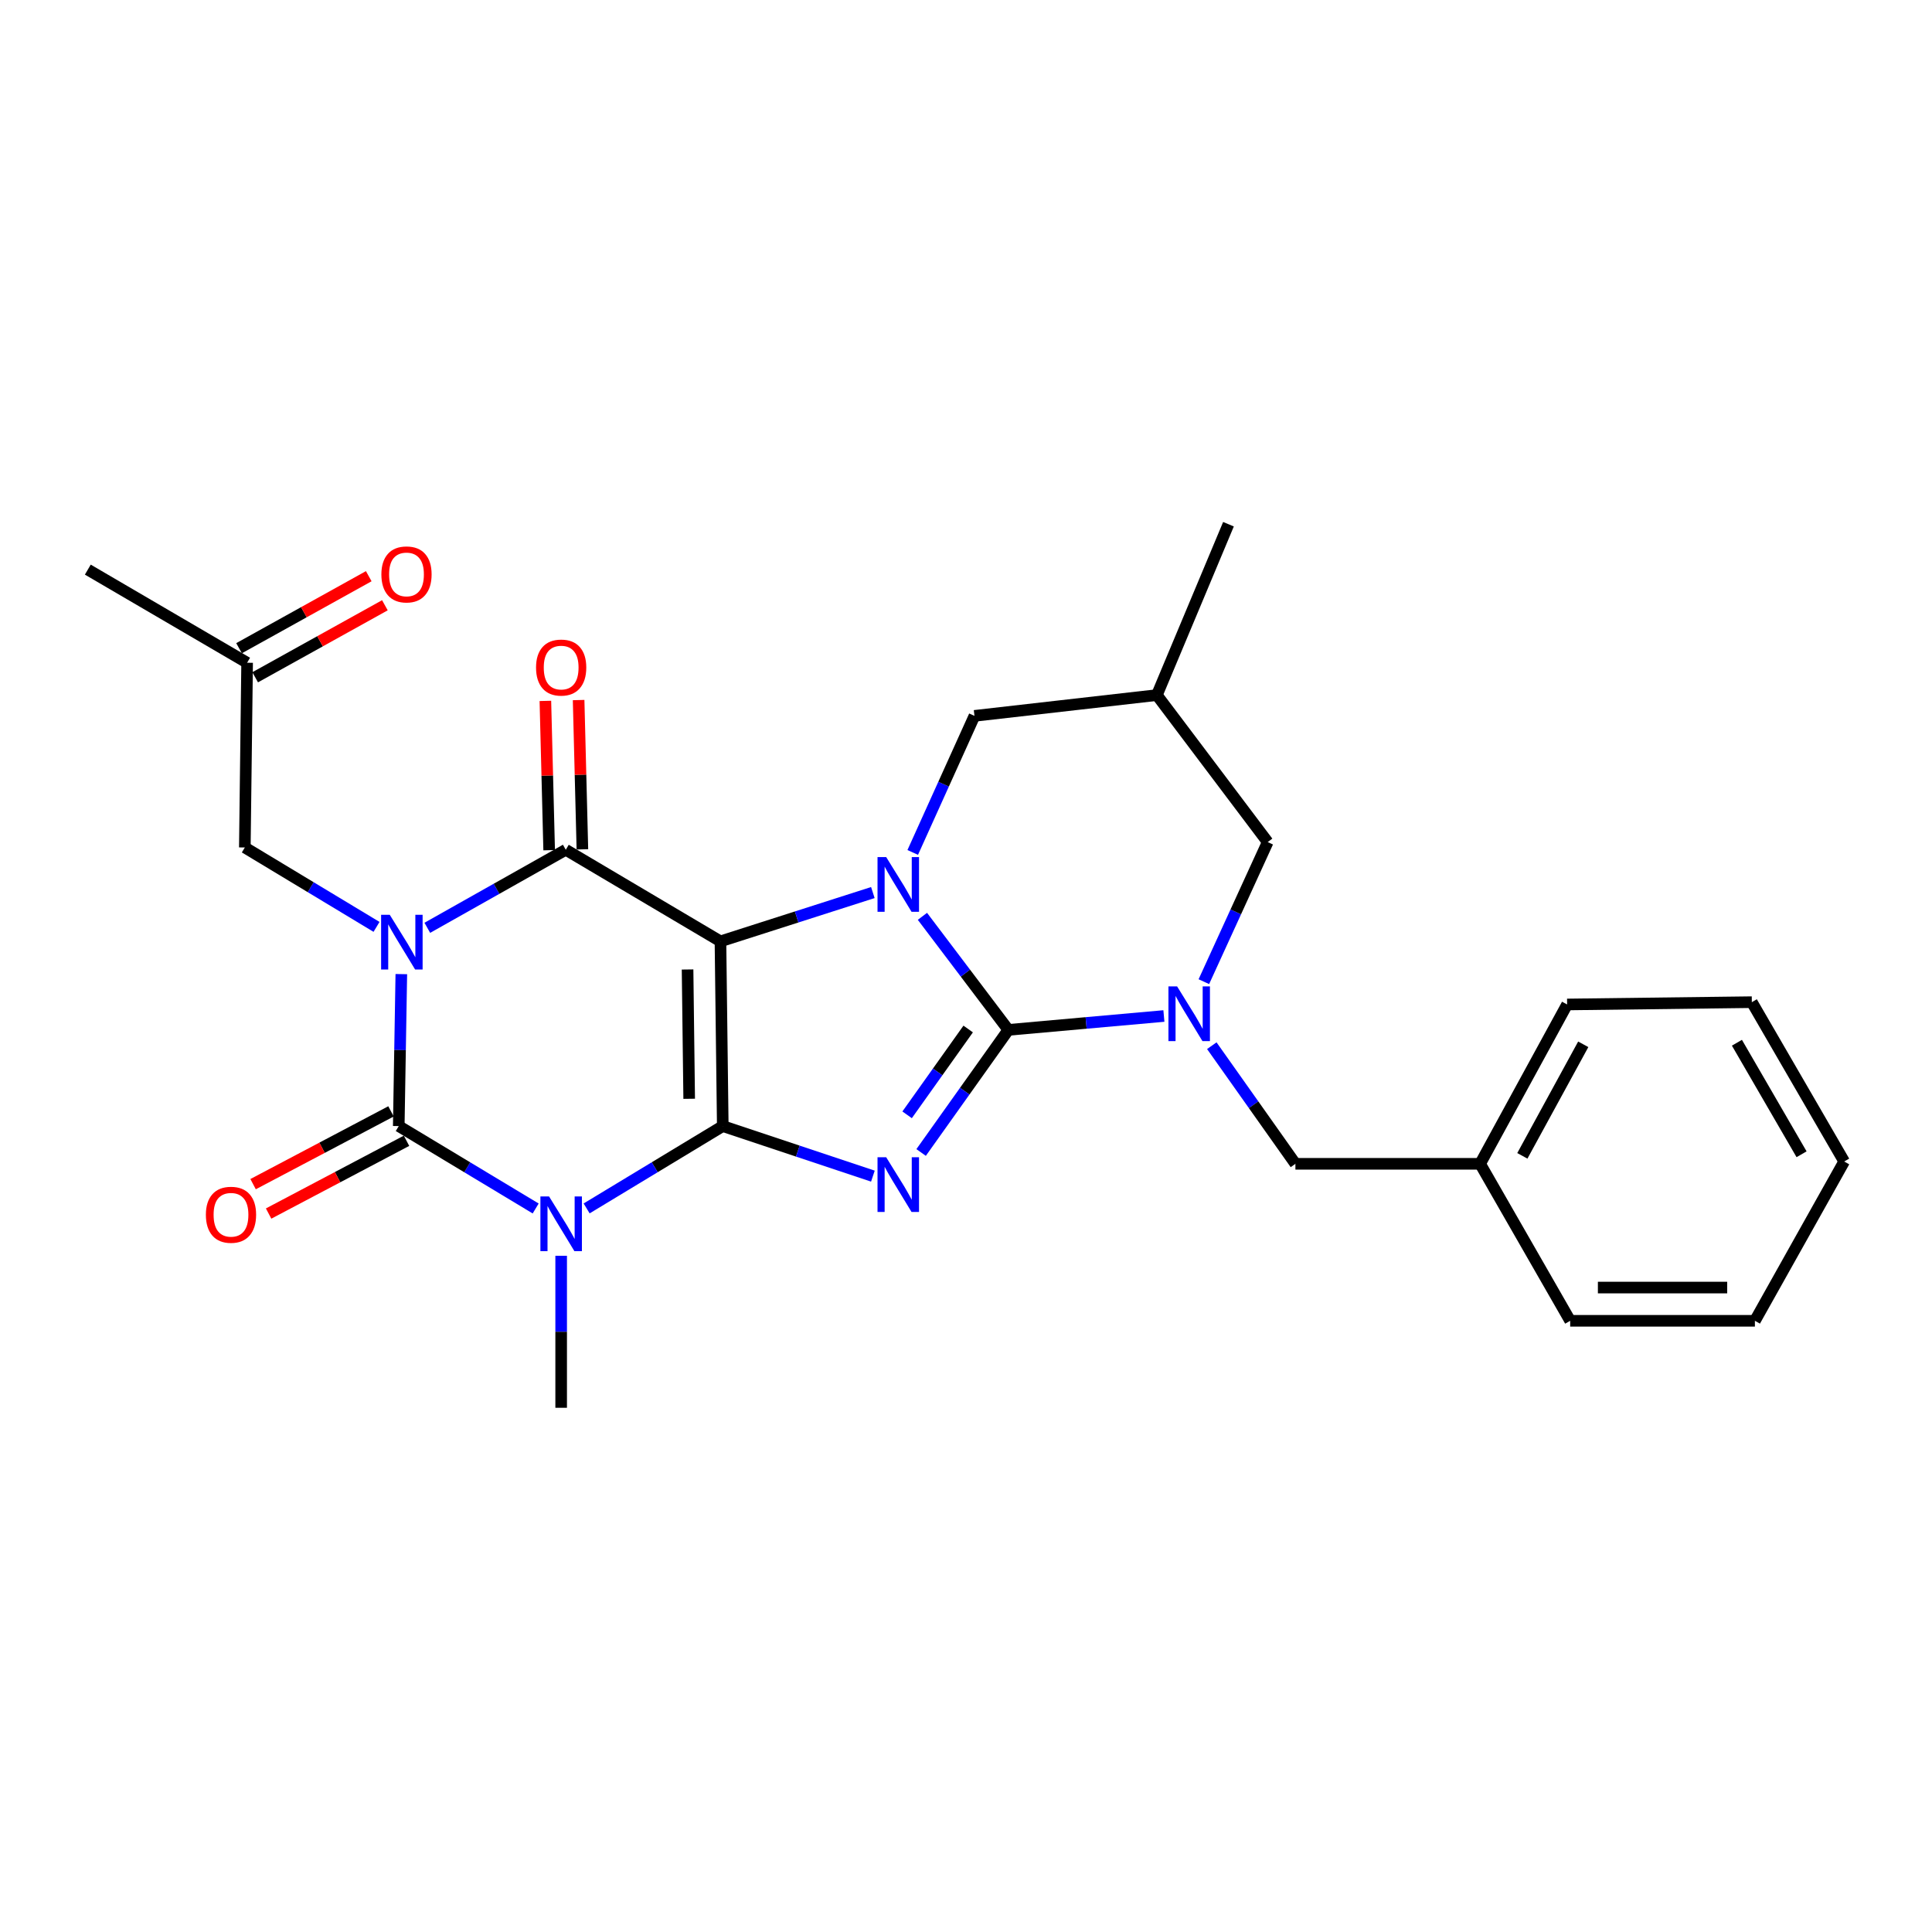 <?xml version='1.0' encoding='iso-8859-1'?>
<svg version='1.1' baseProfile='full'
              xmlns='http://www.w3.org/2000/svg'
                      xmlns:rdkit='http://www.rdkit.org/xml'
                      xmlns:xlink='http://www.w3.org/1999/xlink'
                  xml:space='preserve'
width='1000px' height='1000px' viewBox='0 0 1000 1000'>
<!-- END OF HEADER -->
<rect style='opacity:1.0;fill:#FFFFFF;stroke:none' width='1000' height='1000' x='0' y='0'> </rect>
<path class='bond-0' d='M 374.105,582.856 L 372.91,487.247' style='fill:none;fill-rule:evenodd;stroke:#000000;stroke-width:6px;stroke-linecap:butt;stroke-linejoin:miter;stroke-opacity:1' />
<path class='bond-0' d='M 356.72,568.73 L 355.883,501.803' style='fill:none;fill-rule:evenodd;stroke:#000000;stroke-width:6px;stroke-linecap:butt;stroke-linejoin:miter;stroke-opacity:1' />
<path class='bond-3' d='M 374.105,582.856 L 412.958,595.809' style='fill:none;fill-rule:evenodd;stroke:#000000;stroke-width:6px;stroke-linecap:butt;stroke-linejoin:miter;stroke-opacity:1' />
<path class='bond-3' d='M 412.958,595.809 L 451.81,608.763' style='fill:none;fill-rule:evenodd;stroke:#0000FF;stroke-width:6px;stroke-linecap:butt;stroke-linejoin:miter;stroke-opacity:1' />
<path class='bond-4' d='M 374.105,582.856 L 338.873,604.165' style='fill:none;fill-rule:evenodd;stroke:#000000;stroke-width:6px;stroke-linecap:butt;stroke-linejoin:miter;stroke-opacity:1' />
<path class='bond-4' d='M 338.873,604.165 L 303.64,625.473' style='fill:none;fill-rule:evenodd;stroke:#0000FF;stroke-width:6px;stroke-linecap:butt;stroke-linejoin:miter;stroke-opacity:1' />
<path class='bond-5' d='M 372.91,487.247 L 412.349,474.617' style='fill:none;fill-rule:evenodd;stroke:#000000;stroke-width:6px;stroke-linecap:butt;stroke-linejoin:miter;stroke-opacity:1' />
<path class='bond-5' d='M 412.349,474.617 L 451.788,461.987' style='fill:none;fill-rule:evenodd;stroke:#0000FF;stroke-width:6px;stroke-linecap:butt;stroke-linejoin:miter;stroke-opacity:1' />
<path class='bond-7' d='M 372.91,487.247 L 292.846,439.839' style='fill:none;fill-rule:evenodd;stroke:#000000;stroke-width:6px;stroke-linecap:butt;stroke-linejoin:miter;stroke-opacity:1' />
<path class='bond-1' d='M 207.723,504.198 L 207.059,543.527' style='fill:none;fill-rule:evenodd;stroke:#0000FF;stroke-width:6px;stroke-linecap:butt;stroke-linejoin:miter;stroke-opacity:1' />
<path class='bond-1' d='M 207.059,543.527 L 206.396,582.856' style='fill:none;fill-rule:evenodd;stroke:#000000;stroke-width:6px;stroke-linecap:butt;stroke-linejoin:miter;stroke-opacity:1' />
<path class='bond-9' d='M 194.889,479.752 L 160.806,459.203' style='fill:none;fill-rule:evenodd;stroke:#0000FF;stroke-width:6px;stroke-linecap:butt;stroke-linejoin:miter;stroke-opacity:1' />
<path class='bond-9' d='M 160.806,459.203 L 126.723,438.654' style='fill:none;fill-rule:evenodd;stroke:#000000;stroke-width:6px;stroke-linecap:butt;stroke-linejoin:miter;stroke-opacity:1' />
<path class='bond-27' d='M 221.177,480.233 L 257.011,460.036' style='fill:none;fill-rule:evenodd;stroke:#0000FF;stroke-width:6px;stroke-linecap:butt;stroke-linejoin:miter;stroke-opacity:1' />
<path class='bond-27' d='M 257.011,460.036 L 292.846,439.839' style='fill:none;fill-rule:evenodd;stroke:#000000;stroke-width:6px;stroke-linecap:butt;stroke-linejoin:miter;stroke-opacity:1' />
<path class='bond-2' d='M 521.921,533.068 L 499.344,564.796' style='fill:none;fill-rule:evenodd;stroke:#000000;stroke-width:6px;stroke-linecap:butt;stroke-linejoin:miter;stroke-opacity:1' />
<path class='bond-2' d='M 499.344,564.796 L 476.768,596.525' style='fill:none;fill-rule:evenodd;stroke:#0000FF;stroke-width:6px;stroke-linecap:butt;stroke-linejoin:miter;stroke-opacity:1' />
<path class='bond-2' d='M 501.127,532.61 L 485.324,554.82' style='fill:none;fill-rule:evenodd;stroke:#000000;stroke-width:6px;stroke-linecap:butt;stroke-linejoin:miter;stroke-opacity:1' />
<path class='bond-2' d='M 485.324,554.82 L 469.52,577.03' style='fill:none;fill-rule:evenodd;stroke:#0000FF;stroke-width:6px;stroke-linecap:butt;stroke-linejoin:miter;stroke-opacity:1' />
<path class='bond-8' d='M 521.921,533.068 L 562.177,529.474' style='fill:none;fill-rule:evenodd;stroke:#000000;stroke-width:6px;stroke-linecap:butt;stroke-linejoin:miter;stroke-opacity:1' />
<path class='bond-8' d='M 562.177,529.474 L 602.433,525.881' style='fill:none;fill-rule:evenodd;stroke:#0000FF;stroke-width:6px;stroke-linecap:butt;stroke-linejoin:miter;stroke-opacity:1' />
<path class='bond-28' d='M 521.921,533.068 L 499.683,503.681' style='fill:none;fill-rule:evenodd;stroke:#000000;stroke-width:6px;stroke-linecap:butt;stroke-linejoin:miter;stroke-opacity:1' />
<path class='bond-28' d='M 499.683,503.681 L 477.445,474.294' style='fill:none;fill-rule:evenodd;stroke:#0000FF;stroke-width:6px;stroke-linecap:butt;stroke-linejoin:miter;stroke-opacity:1' />
<path class='bond-6' d='M 277.263,625.507 L 241.83,604.181' style='fill:none;fill-rule:evenodd;stroke:#0000FF;stroke-width:6px;stroke-linecap:butt;stroke-linejoin:miter;stroke-opacity:1' />
<path class='bond-6' d='M 241.83,604.181 L 206.396,582.856' style='fill:none;fill-rule:evenodd;stroke:#000000;stroke-width:6px;stroke-linecap:butt;stroke-linejoin:miter;stroke-opacity:1' />
<path class='bond-16' d='M 290.456,649.987 L 290.456,689.326' style='fill:none;fill-rule:evenodd;stroke:#0000FF;stroke-width:6px;stroke-linecap:butt;stroke-linejoin:miter;stroke-opacity:1' />
<path class='bond-16' d='M 290.456,689.326 L 290.456,728.664' style='fill:none;fill-rule:evenodd;stroke:#000000;stroke-width:6px;stroke-linecap:butt;stroke-linejoin:miter;stroke-opacity:1' />
<path class='bond-10' d='M 472.426,441.22 L 488.402,405.875' style='fill:none;fill-rule:evenodd;stroke:#0000FF;stroke-width:6px;stroke-linecap:butt;stroke-linejoin:miter;stroke-opacity:1' />
<path class='bond-10' d='M 488.402,405.875 L 504.378,370.53' style='fill:none;fill-rule:evenodd;stroke:#000000;stroke-width:6px;stroke-linecap:butt;stroke-linejoin:miter;stroke-opacity:1' />
<path class='bond-12' d='M 202.38,575.246 L 166.691,594.079' style='fill:none;fill-rule:evenodd;stroke:#000000;stroke-width:6px;stroke-linecap:butt;stroke-linejoin:miter;stroke-opacity:1' />
<path class='bond-12' d='M 166.691,594.079 L 131.002,612.912' style='fill:none;fill-rule:evenodd;stroke:#FF0000;stroke-width:6px;stroke-linecap:butt;stroke-linejoin:miter;stroke-opacity:1' />
<path class='bond-12' d='M 210.411,590.465 L 174.722,609.298' style='fill:none;fill-rule:evenodd;stroke:#000000;stroke-width:6px;stroke-linecap:butt;stroke-linejoin:miter;stroke-opacity:1' />
<path class='bond-12' d='M 174.722,609.298 L 139.033,628.131' style='fill:none;fill-rule:evenodd;stroke:#FF0000;stroke-width:6px;stroke-linecap:butt;stroke-linejoin:miter;stroke-opacity:1' />
<path class='bond-14' d='M 301.447,439.622 L 300.469,400.985' style='fill:none;fill-rule:evenodd;stroke:#000000;stroke-width:6px;stroke-linecap:butt;stroke-linejoin:miter;stroke-opacity:1' />
<path class='bond-14' d='M 300.469,400.985 L 299.491,362.348' style='fill:none;fill-rule:evenodd;stroke:#FF0000;stroke-width:6px;stroke-linecap:butt;stroke-linejoin:miter;stroke-opacity:1' />
<path class='bond-14' d='M 284.245,440.057 L 283.267,401.42' style='fill:none;fill-rule:evenodd;stroke:#000000;stroke-width:6px;stroke-linecap:butt;stroke-linejoin:miter;stroke-opacity:1' />
<path class='bond-14' d='M 283.267,401.42 L 282.288,362.783' style='fill:none;fill-rule:evenodd;stroke:#FF0000;stroke-width:6px;stroke-linecap:butt;stroke-linejoin:miter;stroke-opacity:1' />
<path class='bond-11' d='M 623.116,508.11 L 639.639,471.986' style='fill:none;fill-rule:evenodd;stroke:#0000FF;stroke-width:6px;stroke-linecap:butt;stroke-linejoin:miter;stroke-opacity:1' />
<path class='bond-11' d='M 639.639,471.986 L 656.161,435.863' style='fill:none;fill-rule:evenodd;stroke:#000000;stroke-width:6px;stroke-linecap:butt;stroke-linejoin:miter;stroke-opacity:1' />
<path class='bond-13' d='M 627.229,541.251 L 648.865,571.819' style='fill:none;fill-rule:evenodd;stroke:#0000FF;stroke-width:6px;stroke-linecap:butt;stroke-linejoin:miter;stroke-opacity:1' />
<path class='bond-13' d='M 648.865,571.819 L 670.501,602.387' style='fill:none;fill-rule:evenodd;stroke:#000000;stroke-width:6px;stroke-linecap:butt;stroke-linejoin:miter;stroke-opacity:1' />
<path class='bond-17' d='M 126.723,438.654 L 127.909,343.036' style='fill:none;fill-rule:evenodd;stroke:#000000;stroke-width:6px;stroke-linecap:butt;stroke-linejoin:miter;stroke-opacity:1' />
<path class='bond-15' d='M 504.378,370.53 L 598.792,359.775' style='fill:none;fill-rule:evenodd;stroke:#000000;stroke-width:6px;stroke-linecap:butt;stroke-linejoin:miter;stroke-opacity:1' />
<path class='bond-29' d='M 656.161,435.863 L 598.792,359.775' style='fill:none;fill-rule:evenodd;stroke:#000000;stroke-width:6px;stroke-linecap:butt;stroke-linejoin:miter;stroke-opacity:1' />
<path class='bond-19' d='M 670.501,602.387 L 766.11,602.387' style='fill:none;fill-rule:evenodd;stroke:#000000;stroke-width:6px;stroke-linecap:butt;stroke-linejoin:miter;stroke-opacity:1' />
<path class='bond-20' d='M 598.792,359.775 L 635.856,271.336' style='fill:none;fill-rule:evenodd;stroke:#000000;stroke-width:6px;stroke-linecap:butt;stroke-linejoin:miter;stroke-opacity:1' />
<path class='bond-18' d='M 132.085,350.558 L 165.652,331.921' style='fill:none;fill-rule:evenodd;stroke:#000000;stroke-width:6px;stroke-linecap:butt;stroke-linejoin:miter;stroke-opacity:1' />
<path class='bond-18' d='M 165.652,331.921 L 199.219,313.284' style='fill:none;fill-rule:evenodd;stroke:#FF0000;stroke-width:6px;stroke-linecap:butt;stroke-linejoin:miter;stroke-opacity:1' />
<path class='bond-18' d='M 123.732,335.513 L 157.299,316.876' style='fill:none;fill-rule:evenodd;stroke:#000000;stroke-width:6px;stroke-linecap:butt;stroke-linejoin:miter;stroke-opacity:1' />
<path class='bond-18' d='M 157.299,316.876 L 190.866,298.239' style='fill:none;fill-rule:evenodd;stroke:#FF0000;stroke-width:6px;stroke-linecap:butt;stroke-linejoin:miter;stroke-opacity:1' />
<path class='bond-21' d='M 127.909,343.036 L 45.455,294.835' style='fill:none;fill-rule:evenodd;stroke:#000000;stroke-width:6px;stroke-linecap:butt;stroke-linejoin:miter;stroke-opacity:1' />
<path class='bond-22' d='M 766.11,602.387 L 811.137,519.913' style='fill:none;fill-rule:evenodd;stroke:#000000;stroke-width:6px;stroke-linecap:butt;stroke-linejoin:miter;stroke-opacity:1' />
<path class='bond-22' d='M 787.967,598.262 L 819.487,540.53' style='fill:none;fill-rule:evenodd;stroke:#000000;stroke-width:6px;stroke-linecap:butt;stroke-linejoin:miter;stroke-opacity:1' />
<path class='bond-23' d='M 766.11,602.387 L 812.724,683.646' style='fill:none;fill-rule:evenodd;stroke:#000000;stroke-width:6px;stroke-linecap:butt;stroke-linejoin:miter;stroke-opacity:1' />
<path class='bond-25' d='M 811.137,519.913 L 906.746,518.718' style='fill:none;fill-rule:evenodd;stroke:#000000;stroke-width:6px;stroke-linecap:butt;stroke-linejoin:miter;stroke-opacity:1' />
<path class='bond-24' d='M 812.724,683.646 L 908.333,683.646' style='fill:none;fill-rule:evenodd;stroke:#000000;stroke-width:6px;stroke-linecap:butt;stroke-linejoin:miter;stroke-opacity:1' />
<path class='bond-24' d='M 827.065,666.438 L 893.991,666.438' style='fill:none;fill-rule:evenodd;stroke:#000000;stroke-width:6px;stroke-linecap:butt;stroke-linejoin:miter;stroke-opacity:1' />
<path class='bond-26' d='M 908.333,683.646 L 954.545,601.192' style='fill:none;fill-rule:evenodd;stroke:#000000;stroke-width:6px;stroke-linecap:butt;stroke-linejoin:miter;stroke-opacity:1' />
<path class='bond-30' d='M 906.746,518.718 L 954.545,601.192' style='fill:none;fill-rule:evenodd;stroke:#000000;stroke-width:6px;stroke-linecap:butt;stroke-linejoin:miter;stroke-opacity:1' />
<path class='bond-30' d='M 899.028,539.718 L 932.487,597.449' style='fill:none;fill-rule:evenodd;stroke:#000000;stroke-width:6px;stroke-linecap:butt;stroke-linejoin:miter;stroke-opacity:1' />
<path  class='atom-2' d='M 201.742 473.498
L 211.022 488.498
Q 211.942 489.978, 213.422 492.658
Q 214.902 495.338, 214.982 495.498
L 214.982 473.498
L 218.742 473.498
L 218.742 501.818
L 214.862 501.818
L 204.902 485.418
Q 203.742 483.498, 202.502 481.298
Q 201.302 479.098, 200.942 478.418
L 200.942 501.818
L 197.262 501.818
L 197.262 473.498
L 201.742 473.498
' fill='#0000FF'/>
<path  class='atom-4' d='M 458.684 598.982
L 467.964 613.982
Q 468.884 615.462, 470.364 618.142
Q 471.844 620.822, 471.924 620.982
L 471.924 598.982
L 475.684 598.982
L 475.684 627.302
L 471.804 627.302
L 461.844 610.902
Q 460.684 608.982, 459.444 606.782
Q 458.244 604.582, 457.884 603.902
L 457.884 627.302
L 454.204 627.302
L 454.204 598.982
L 458.684 598.982
' fill='#0000FF'/>
<path  class='atom-5' d='M 284.196 619.287
L 293.476 634.287
Q 294.396 635.767, 295.876 638.447
Q 297.356 641.127, 297.436 641.287
L 297.436 619.287
L 301.196 619.287
L 301.196 647.607
L 297.316 647.607
L 287.356 631.207
Q 286.196 629.287, 284.956 627.087
Q 283.756 624.887, 283.396 624.207
L 283.396 647.607
L 279.716 647.607
L 279.716 619.287
L 284.196 619.287
' fill='#0000FF'/>
<path  class='atom-6' d='M 458.684 443.614
L 467.964 458.614
Q 468.884 460.094, 470.364 462.774
Q 471.844 465.454, 471.924 465.614
L 471.924 443.614
L 475.684 443.614
L 475.684 471.934
L 471.804 471.934
L 461.844 455.534
Q 460.684 453.614, 459.444 451.414
Q 458.244 449.214, 457.884 448.534
L 457.884 471.934
L 454.204 471.934
L 454.204 443.614
L 458.684 443.614
' fill='#0000FF'/>
<path  class='atom-9' d='M 609.262 510.552
L 618.542 525.552
Q 619.462 527.032, 620.942 529.712
Q 622.422 532.392, 622.502 532.552
L 622.502 510.552
L 626.262 510.552
L 626.262 538.872
L 622.382 538.872
L 612.422 522.472
Q 611.262 520.552, 610.022 518.352
Q 608.822 516.152, 608.462 515.472
L 608.462 538.872
L 604.782 538.872
L 604.782 510.552
L 609.262 510.552
' fill='#0000FF'/>
<path  class='atom-13' d='M 106.563 628.757
Q 106.563 621.957, 109.923 618.157
Q 113.283 614.357, 119.563 614.357
Q 125.843 614.357, 129.203 618.157
Q 132.563 621.957, 132.563 628.757
Q 132.563 635.637, 129.163 639.557
Q 125.763 643.437, 119.563 643.437
Q 113.323 643.437, 109.923 639.557
Q 106.563 635.677, 106.563 628.757
M 119.563 640.237
Q 123.883 640.237, 126.203 637.357
Q 128.563 634.437, 128.563 628.757
Q 128.563 623.197, 126.203 620.397
Q 123.883 617.557, 119.563 617.557
Q 115.243 617.557, 112.883 620.357
Q 110.563 623.157, 110.563 628.757
Q 110.563 634.477, 112.883 637.357
Q 115.243 640.237, 119.563 640.237
' fill='#FF0000'/>
<path  class='atom-15' d='M 277.456 345.525
Q 277.456 338.725, 280.816 334.925
Q 284.176 331.125, 290.456 331.125
Q 296.736 331.125, 300.096 334.925
Q 303.456 338.725, 303.456 345.525
Q 303.456 352.405, 300.056 356.325
Q 296.656 360.205, 290.456 360.205
Q 284.216 360.205, 280.816 356.325
Q 277.456 352.445, 277.456 345.525
M 290.456 357.005
Q 294.776 357.005, 297.096 354.125
Q 299.456 351.205, 299.456 345.525
Q 299.456 339.965, 297.096 337.165
Q 294.776 334.325, 290.456 334.325
Q 286.136 334.325, 283.776 337.125
Q 281.456 339.925, 281.456 345.525
Q 281.456 351.245, 283.776 354.125
Q 286.136 357.005, 290.456 357.005
' fill='#FF0000'/>
<path  class='atom-19' d='M 197.401 297.314
Q 197.401 290.514, 200.761 286.714
Q 204.121 282.914, 210.401 282.914
Q 216.681 282.914, 220.041 286.714
Q 223.401 290.514, 223.401 297.314
Q 223.401 304.194, 220.001 308.114
Q 216.601 311.994, 210.401 311.994
Q 204.161 311.994, 200.761 308.114
Q 197.401 304.234, 197.401 297.314
M 210.401 308.794
Q 214.721 308.794, 217.041 305.914
Q 219.401 302.994, 219.401 297.314
Q 219.401 291.754, 217.041 288.954
Q 214.721 286.114, 210.401 286.114
Q 206.081 286.114, 203.721 288.914
Q 201.401 291.714, 201.401 297.314
Q 201.401 303.034, 203.721 305.914
Q 206.081 308.794, 210.401 308.794
' fill='#FF0000'/>
</svg>
